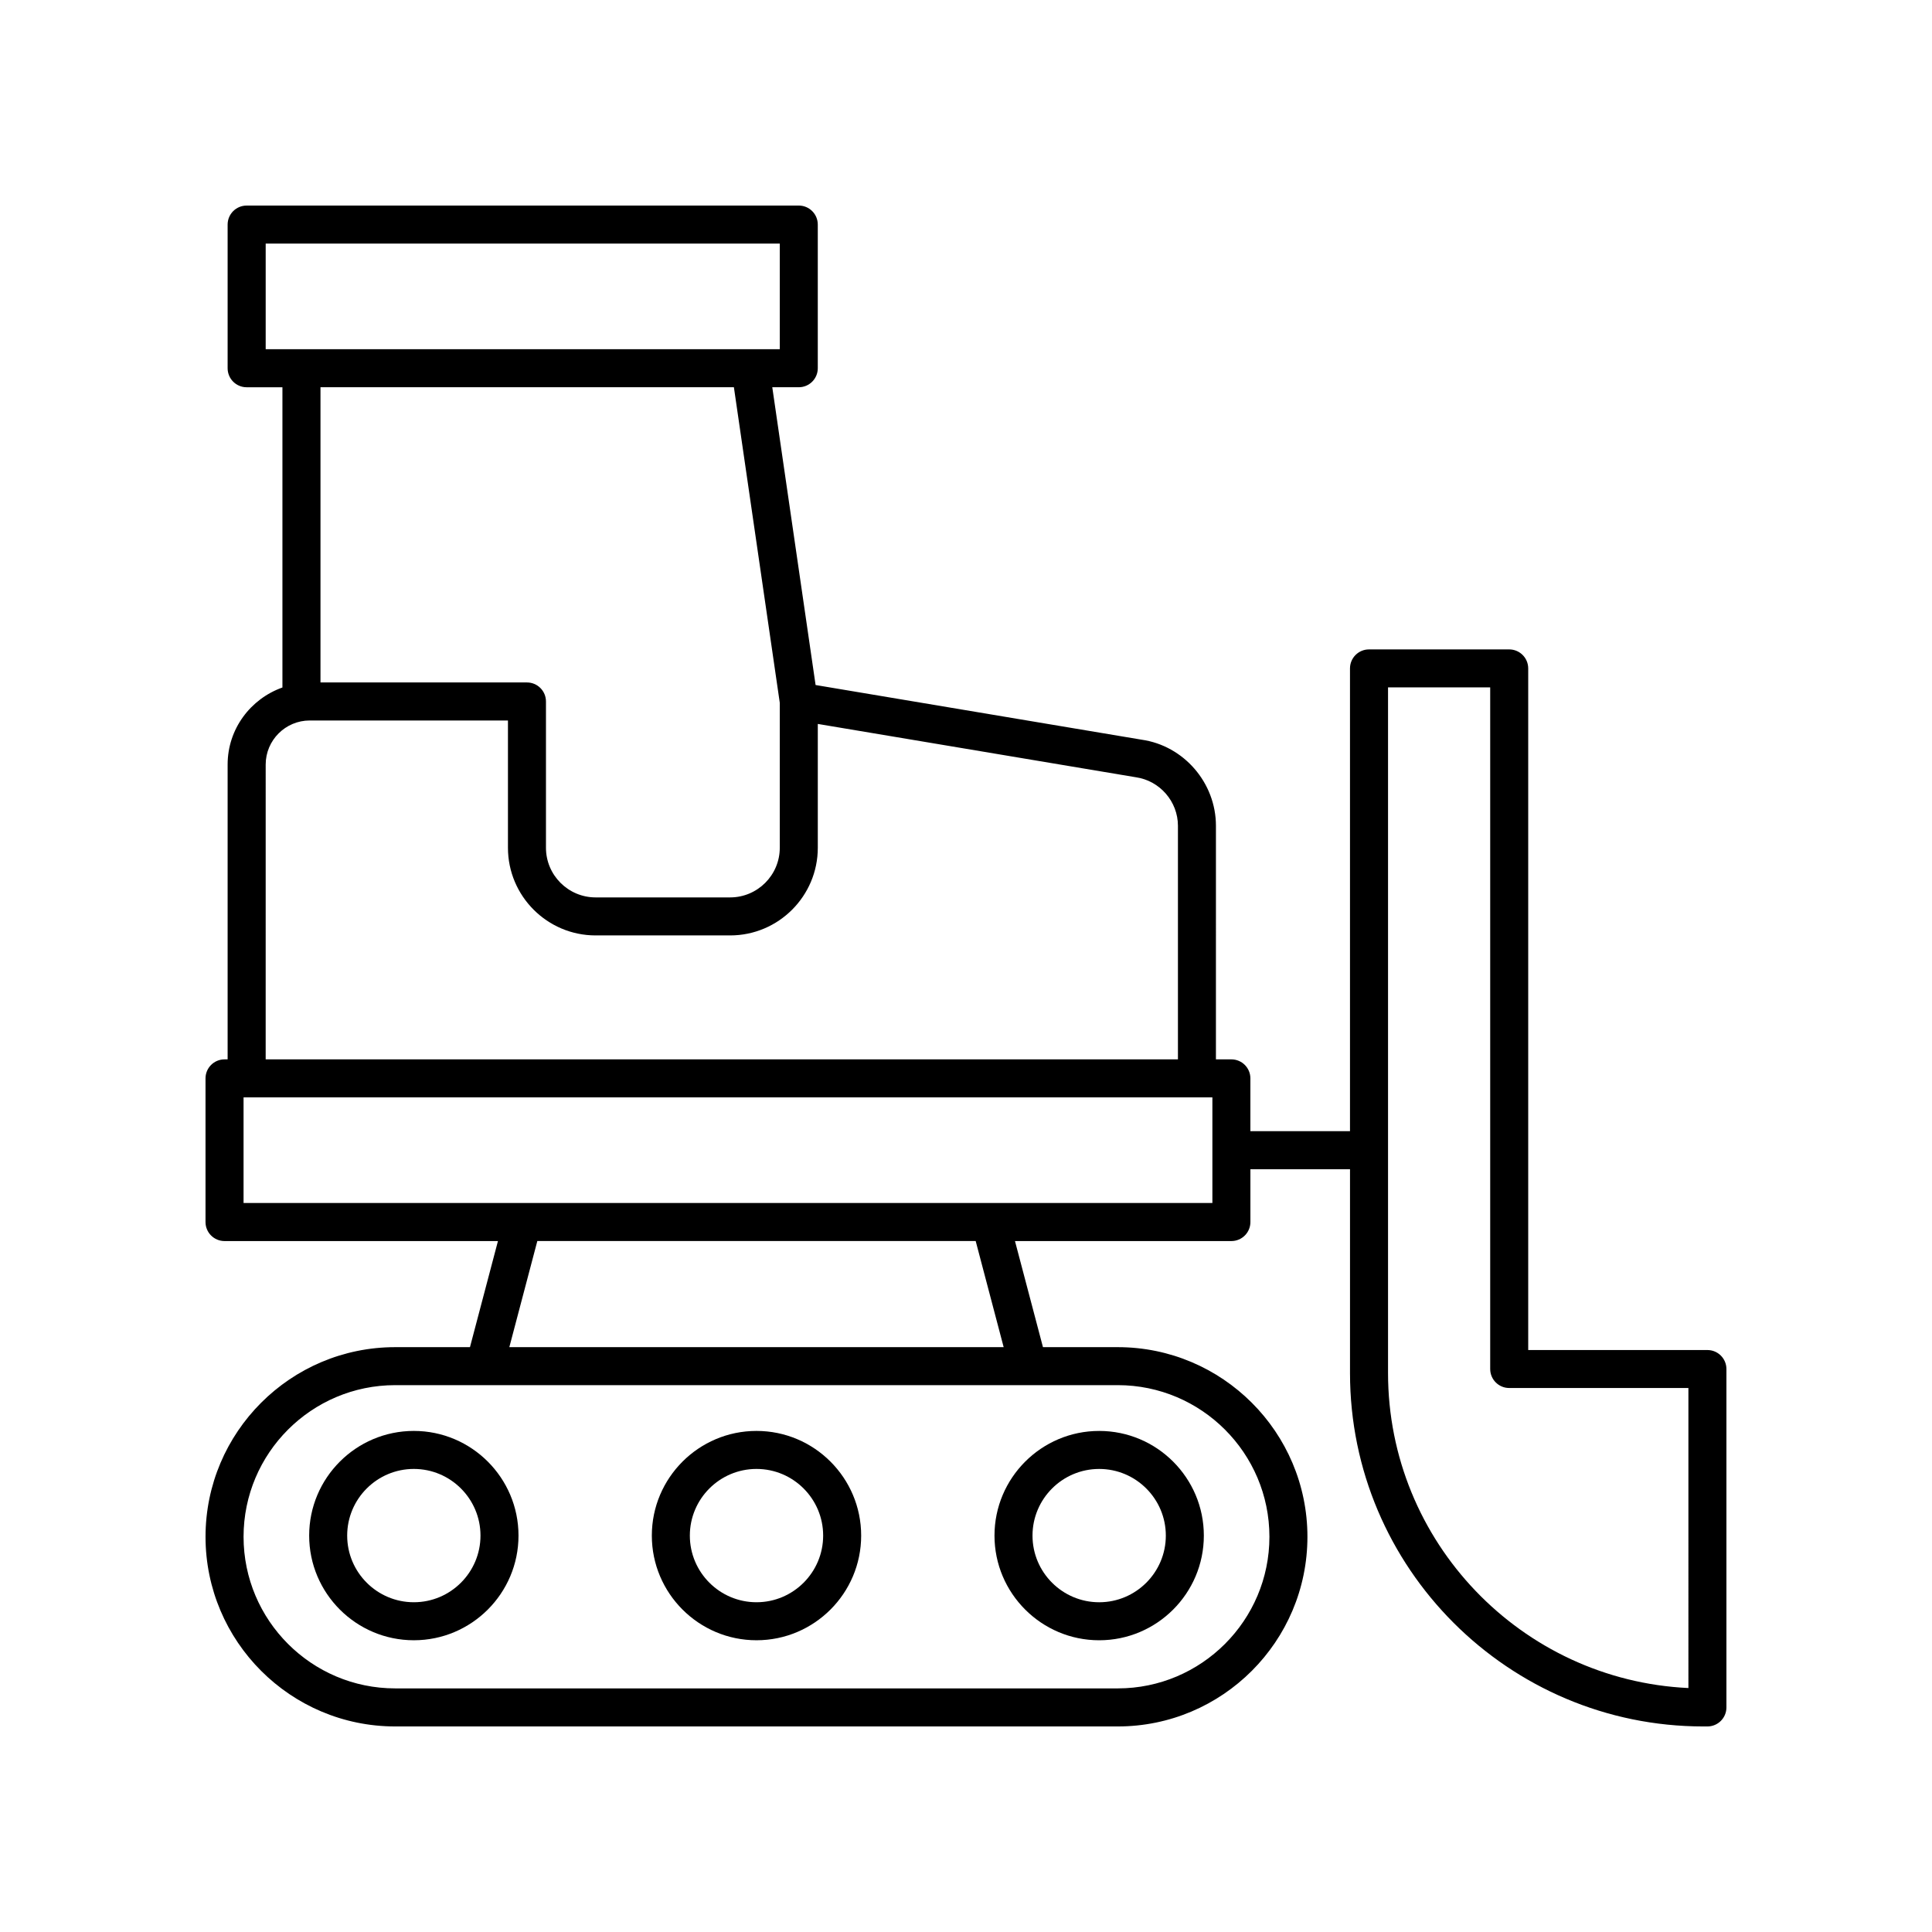 <?xml version="1.0" encoding="UTF-8"?>
<!-- Uploaded to: ICON Repo, www.svgrepo.com, Generator: ICON Repo Mixer Tools -->
<svg fill="#000000" width="800px" height="800px" version="1.1" viewBox="144 144 512 512" xmlns="http://www.w3.org/2000/svg">
 <g>
  <path d="m253.67 523.21c-15.297 0-27.738 12.441-27.738 27.738 0 15.297 12.441 27.738 27.738 27.738s27.738-12.441 27.738-27.738c0-15.297-12.441-27.738-27.738-27.738zm0 45.402c-9.742 0-17.664-7.922-17.664-17.664 0-9.742 7.922-17.664 17.664-17.664s17.664 7.922 17.664 17.664c0 9.742-7.922 17.664-17.664 17.664z"/>
  <path d="m344.48 523.21c-15.297 0-27.738 12.441-27.738 27.738 0 15.297 12.441 27.738 27.738 27.738s27.738-12.441 27.738-27.738c0-15.297-12.441-27.738-27.738-27.738zm0 45.402c-9.742 0-17.664-7.922-17.664-17.664 0-9.742 7.922-17.664 17.664-17.664 9.742 0 17.664 7.922 17.664 17.664 0 9.742-7.922 17.664-17.664 17.664z"/>
  <path d="m407.55 550.95c0 15.297 12.449 27.738 27.742 27.738 15.297 0 27.738-12.441 27.738-27.738 0-15.297-12.441-27.738-27.738-27.738-15.297 0-27.742 12.441-27.742 27.738zm27.742-17.664c9.742 0 17.664 7.922 17.664 17.664 0 9.742-7.922 17.664-17.664 17.664-9.742 0-17.668-7.922-17.668-17.664 0-9.742 7.926-17.664 17.668-17.664z"/>
  <path d="m596.48 501.77h-47.488v-180.63c0-2.785-2.254-5.039-5.039-5.039h-37.152c-2.785 0-5.039 2.254-5.039 5.039v122.64h-26.395v-13.996c0-2.785-2.254-5.039-5.039-5.039h-4.094l0.004-61.891c0-11.406-8.516-21.23-19.691-22.828l-86.406-14.488-11.477-78.914h7.019c2.785 0 5.039-2.254 5.039-5.039v-38.07c0-2.785-2.254-5.039-5.039-5.039l-146.32 0.004c-2.785 0-5.039 2.254-5.039 5.039v38.07c0 2.785 2.254 5.039 5.039 5.039h9.484v79.566c-8.434 2.996-14.523 10.973-14.523 20.422v78.129h-0.82c-2.785 0-5.039 2.254-5.039 5.039v38.07c0 2.785 2.254 5.039 5.039 5.039h72.461l-7.418 28.117h-19.824c-27.711 0-50.254 22.543-50.254 50.258s22.543 50.258 50.258 50.258h191.5c27.715 0 50.258-22.543 50.258-50.258s-22.543-50.258-50.258-50.258h-19.828l-7.418-28.117h57.352c2.785 0 5.039-2.254 5.039-5.039v-13.996h26.395v54.027c0 51.633 42.008 93.641 93.641 93.641h1.074c2.785 0 5.039-2.254 5.039-5.039v-89.676c0-2.785-2.254-5.039-5.039-5.039zm-382.07-293.22h136.24v27.996h-136.24zm124.08 38.07 12.16 83.629v38.418c0 7.254-5.902 13.156-13.156 13.156h-35.652c-7.254 0-13.156-5.902-13.156-13.156v-38.77c0-2.785-2.254-5.039-5.039-5.039h-54.715v-78.238zm-124.08 99.992c0-6.434 5.238-11.676 11.676-11.676h52.527v33.73c0 12.812 10.422 23.23 23.23 23.23h35.652c12.812 0 23.23-10.422 23.23-23.23v-32.816l84.281 14.129c6.363 0.91 11.16 6.445 11.16 12.871v61.891h-241.76zm266 204.65c0 22.152-18.027 40.18-40.18 40.18h-191.5c-22.156 0-40.184-18.027-40.184-40.18 0-22.156 18.027-40.184 40.184-40.184h191.5c22.152 0 40.18 18.027 40.18 40.184zm-70.43-50.258h-131l7.418-28.117h116.17zm55.316-38.195h-256.75v-27.996h256.75zm126.15 128.54c-44.246-2.078-79.602-38.727-79.602-83.473v-181.71h27.074v180.63c0 2.785 2.254 5.039 5.039 5.039h47.488z"/>
 </g>
</svg>